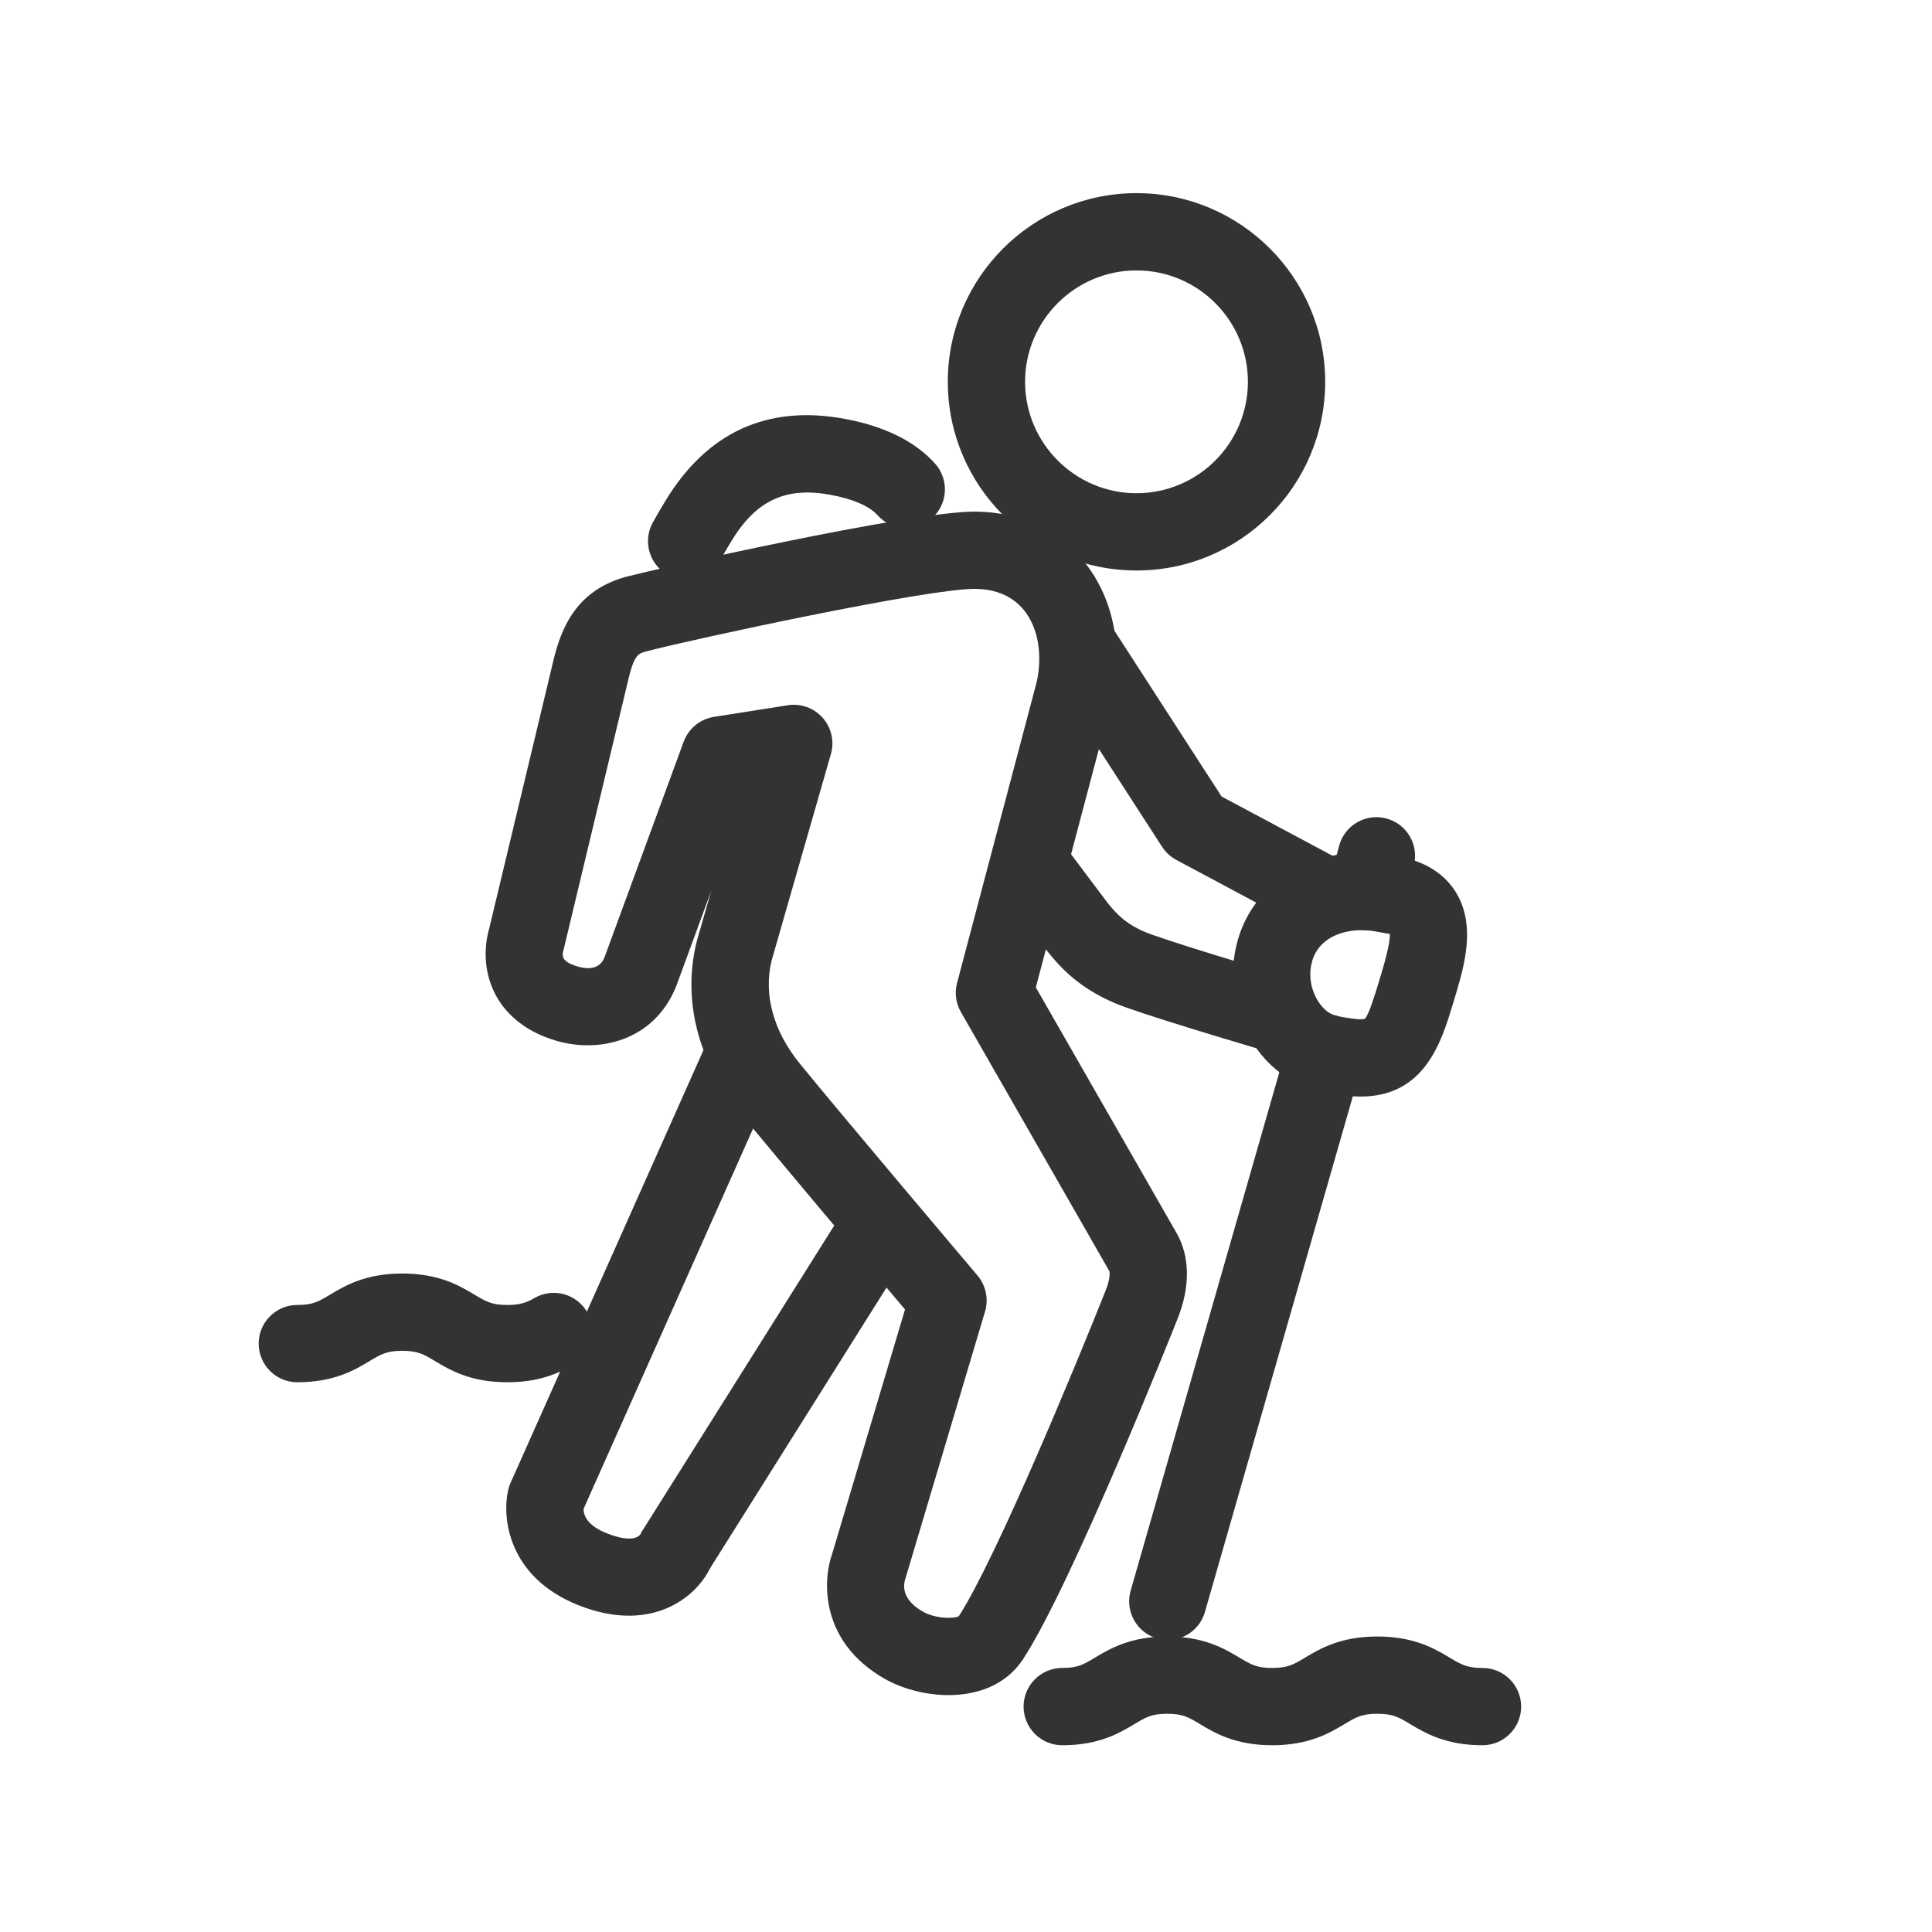 <?xml version="1.0" encoding="UTF-8"?><svg id="Ebene_1" xmlns="http://www.w3.org/2000/svg" viewBox="0 0 300 300"><defs><style>.cls-1{fill:#333;}</style></defs><path class="cls-1" d="M97.653,250.883c-2.351,0-4.986-.488-7.892-1.65-10.912-4.375-11.856-13.646-10.832-17.938.086-.359.205-.711.355-1.049l31.021-69.594,10.961,4.885-30.654,68.771c.006,1.027.601,2.578,3.609,3.784,2.61,1.045,4.556,1.088,5.25.125.117-.375.147-.317.413-.74l31.986-50.885,10.16,6.387-31.78,50.557c-1.749,3.577-6.069,7.347-12.598,7.348Z"/><path class="cls-1" d="M176.477,88.587c-16.157,0-29.302-13.146-29.302-29.303s13.145-29.293,29.302-29.293,29.297,13.141,29.297,29.293-13.143,29.303-29.297,29.303ZM176.477,41.991c-9.54,0-17.302,7.758-17.302,17.293s7.762,17.303,17.302,17.303,17.297-7.762,17.297-17.303-7.76-17.293-17.297-17.293Z"/><path class="cls-1" d="M147.283,263.215c-3.66,0-7.327-1.034-10.012-2.587-9.841-5.684-9.601-15.01-8.038-19.396l11.297-37.897c-5.547-6.563-20.396-24.158-25.644-30.604-6.538-8.024-8.927-17.417-6.724-26.447.02-.077.04-.155.062-.232l2.22-7.73-5.38,14.649c-.021.057-.042.113-.064.169-3.441,8.566-12.048,10.399-18.589,8.477-5.567-1.617-8.235-4.812-9.489-7.205-2.318-4.428-1.385-8.758-.971-10.18l10.071-42.043c1.221-4.859,3.599-10.625,11.358-12.669,4.146-1.088,43.821-10.078,53.968-10.078h.128c6.956.062,12.99,2.881,16.996,7.938,4.446,5.614,5.972,13.37,4.185,21.28-.017.071-.033.142-.052.213l-11.761,44.449,21.826,38.097c2.126,3.647,2.183,8.443.139,13.467-.646,1.63-16.381,41.193-23.965,52.773-2.64,4.017-7.096,5.557-11.562,5.558ZM140.554,245.228c-.402,1.36-.23,3.306,2.724,5.012,1.929,1.114,4.814,1.156,5.609.719,5.775-8.916,18.395-39.478,22.788-50.549.746-1.833.65-2.854.586-3.029l-23.053-40.231c-.784-1.369-.998-2.992-.595-4.518l12.361-46.716c.936-4.254.225-8.393-1.908-11.086-1.758-2.22-4.345-3.359-7.689-3.389-.026,0-.054,0-.08,0-7.514,0-43.802,7.832-50.865,9.685-1.26.332-1.895.499-2.755,3.923l-10.098,42.154c-.064.269-.038.236-.119.443-.224.918-.141,1.738,2.316,2.452,1.176.344,3.224.61,4.062-1.369l12.321-33.554c.75-2.043,2.548-3.52,4.698-3.858l11.463-1.806c2.023-.318,4.072.419,5.43,1.953,1.357,1.536,1.837,3.659,1.271,5.629l-9.228,32.145c-1.243,5.26.315,10.908,4.396,15.916,6.297,7.734,27.384,32.66,27.596,32.91,1.309,1.547,1.748,3.648,1.17,5.59l-12.277,41.188c-.07.236-.047.209-.126.388ZM87.434,147.709h0Z"/><path class="cls-1" d="M212.249,144.438c-.515,0-1.037-.067-1.558-.207-3.2-.857-5.1-4.147-4.241-7.349l1.485-5.545c.858-3.2,4.148-5.103,7.35-4.241,3.2.857,5.1,4.147,4.241,7.349l-1.485,5.545c-.719,2.68-3.144,4.448-5.792,4.448Z"/><path class="cls-1" d="M230.201,271c-5.741,0-8.923-1.904-11.246-3.294-1.77-1.06-2.658-1.591-5.08-1.591s-3.312.531-5.081,1.591c-2.323,1.39-5.505,3.294-11.246,3.294s-8.917-1.904-11.238-3.295c-1.768-1.059-2.654-1.59-5.072-1.59s-3.3.531-5.064,1.589c-2.321,1.391-5.499,3.296-11.234,3.296-3.313,0-6-2.687-6-6s2.687-6,6-6c2.414,0,3.3-.531,5.064-1.589,2.321-1.391,5.499-3.296,11.234-3.296s8.917,1.904,11.238,3.295c1.768,1.059,2.654,1.59,5.072,1.59s3.313-.532,5.084-1.592c2.323-1.39,5.505-3.293,11.243-3.293s8.919,1.903,11.242,3.293c1.771,1.06,2.659,1.592,5.084,1.592,3.313,0,6,2.687,6,6s-2.687,6-6,6Z"/><path class="cls-1" d="M106.615,90.028c-.986,0-1.987-.244-2.911-.758-2.896-1.611-3.938-5.265-2.326-8.16.62-1.114,1.266-2.222,1.92-3.292,6.47-10.702,15.855-15.01,27.863-12.779,6.204,1.15,10.924,3.486,14.028,6.94,2.215,2.465,2.013,6.259-.452,8.474-2.466,2.216-6.258,2.013-8.474-.452-1.277-1.422-3.799-2.516-7.292-3.163-6.964-1.29-11.58.862-15.419,7.212-.592.969-1.14,1.908-1.688,2.895-1.098,1.972-3.142,3.084-5.249,3.084Z"/><path class="cls-1" d="M78.774,214.635c-5.736,0-8.916-1.903-11.238-3.293-1.767-1.058-2.654-1.589-5.073-1.589s-3.301.53-5.066,1.588c-2.32,1.391-5.498,3.294-11.232,3.294-3.313,0-6-2.687-6-6s2.687-6,6-6c2.415,0,3.301-.53,5.066-1.588,2.32-1.391,5.498-3.294,11.232-3.294s8.915,1.903,11.236,3.293c1.769,1.058,2.655,1.589,5.075,1.589,2.158,0,3.115-.452,4.231-1.09,2.878-1.647,6.542-.646,8.187,2.229,1.646,2.876.647,6.542-2.229,8.187-2.312,1.322-5.329,2.674-10.188,2.674Z"/><path class="cls-1" d="M211.27,170.274c-1.045,0-2.17-.094-3.385-.293l-.421-.063c-1.258-.184-3.598-.524-5.957-1.667-7.84-3.778-11.892-13.683-9.225-22.55,2.791-9.283,12.51-14.729,23.129-12.93l1.02.173c1.906.321,3.057.515,4.758,1.318,2.618,1.247,4.56,3.229,5.631,5.739,2.103,4.945.41,10.534-1.084,15.466l-.161.528c-1.763,5.797-4.344,14.276-14.305,14.278ZM211.426,144.437c-3.273,0-6.643,1.362-7.651,4.721-1.118,3.717.961,7.33,2.943,8.285.005.002.009.004.014.006.694.337,1.717.486,2.464.595.248.036.47.069.659.102,1.548.252,2.063.057,2.068.055.601-.531,1.546-3.639,2.171-5.695l.16-.525c.505-1.668,1.638-5.406,1.561-6.955-.258-.058-.824-.152-1.375-.245l-1.047-.178c-.638-.108-1.3-.164-1.967-.164Z"/><path class="cls-1" d="M203.335,144.578l-20.671-11.046c-.897-.479-1.658-1.18-2.211-2.035l-18.244-28.224,10.078-6.514,17.401,26.92,19.303,10.314-5.656,10.584Z"/><path class="cls-1" d="M197.357,163.44c-.655-.191-16.123-4.729-22.591-7.034-7.131-2.539-10.373-6.53-12.114-8.674l-.349-.427c-.066-.079-.13-.16-.192-.243l-7.144-9.538,9.605-7.193,7.395,9.836c1.275,1.57,2.861,3.524,6.826,4.936,6.146,2.191,21.779,6.776,21.937,6.822l-3.373,11.516Z"/><path class="cls-1" d="M181.337,254.651c-.548,0-1.104-.076-1.657-.234-3.186-.914-5.026-4.236-4.113-7.422l24.434-85.186c.914-3.187,4.233-5.029,7.422-4.113,3.186.914,5.026,4.236,4.113,7.422l-24.434,85.186c-.755,2.633-3.156,4.348-5.765,4.348Z"/></svg>